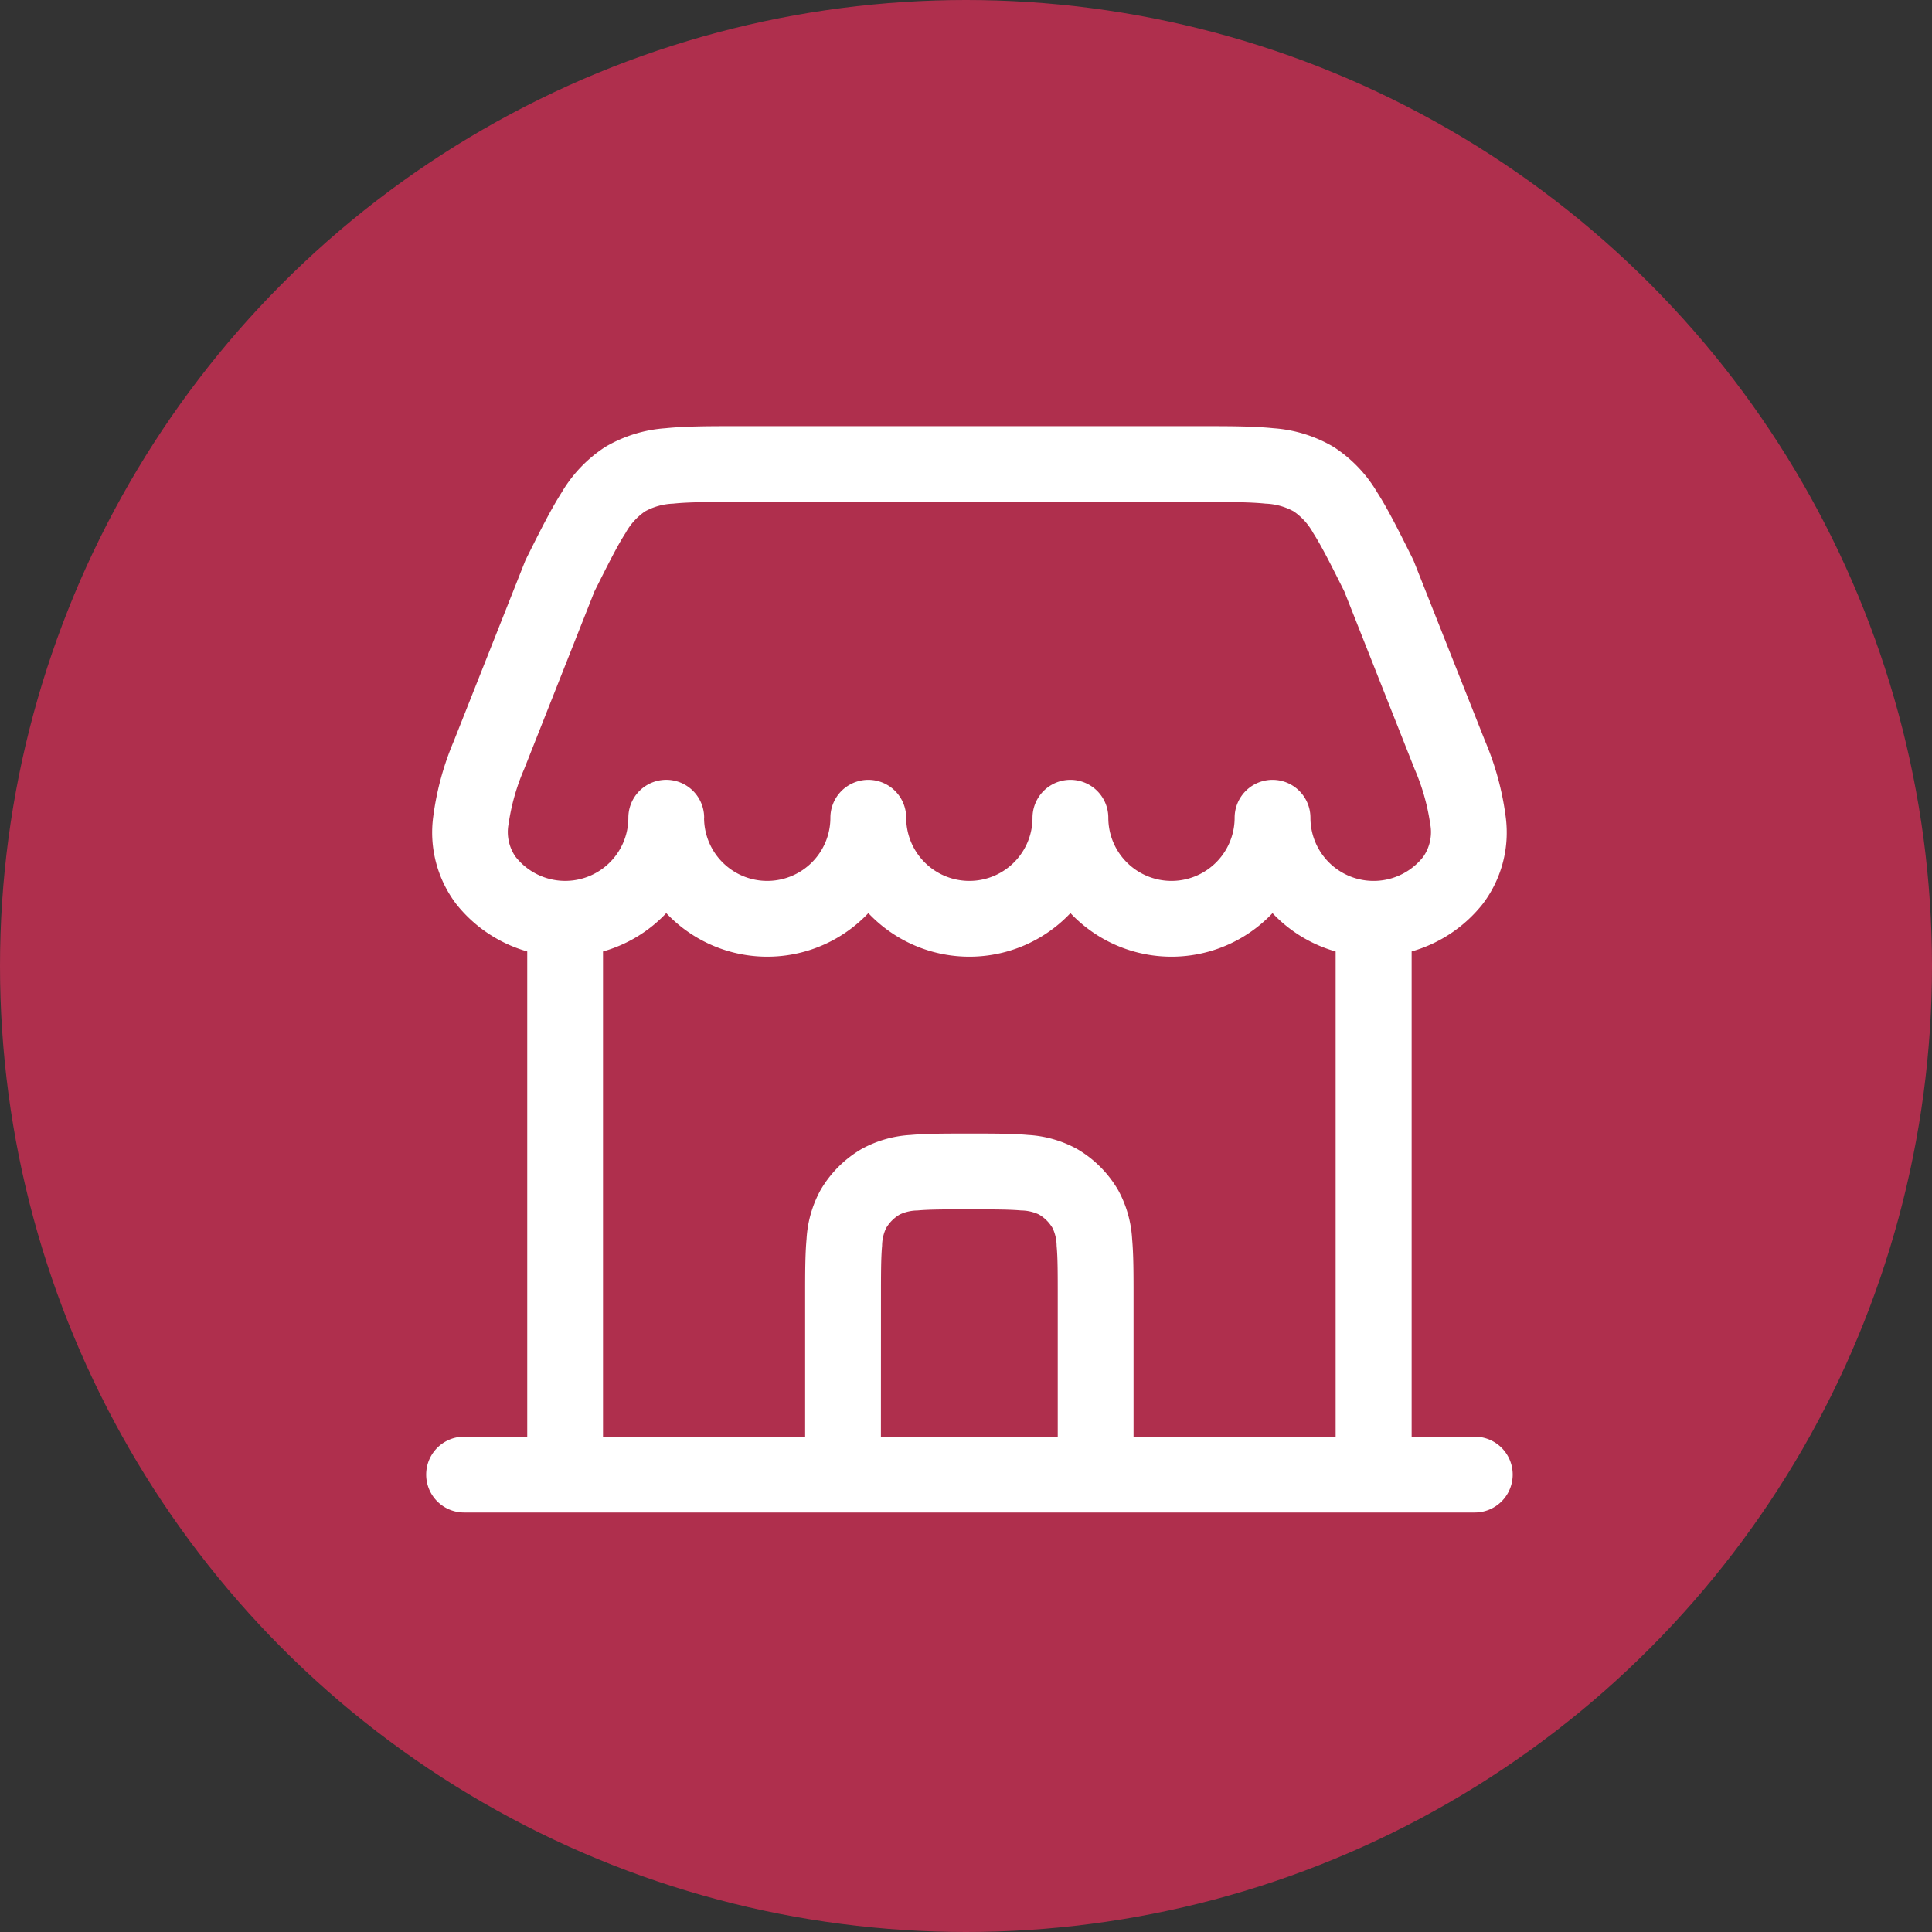 <?xml version="1.0" encoding="UTF-8"?>
<svg xmlns="http://www.w3.org/2000/svg" width="68" height="68" viewBox="0 0 68 68">
  <rect x="0" y="0" width="68" height="68" fill="#333333" stroke="none"/>
  <g id="Group_88" data-name="Group 88" transform="translate(-3611 -1132)">
    <g id="Group_87" data-name="Group 87">
      <g id="Group_86" data-name="Group 86">
        <g id="Group_85" data-name="Group 85">
          <g id="Group_84" data-name="Group 84">
            <g id="Group_83" data-name="Group 83">
              <g id="Group_81" data-name="Group 81">
                <g id="Group_80" data-name="Group 80">
                  <g id="Group_78" data-name="Group 78">
                    <g id="Group_77" data-name="Group 77">
                      <g id="Group_76" data-name="Group 76">
                        <g id="Group_75" data-name="Group 75">
                          <g id="Group_74" data-name="Group 74">
                            <g id="Group_73" data-name="Group 73">
                              <g id="Group_72" data-name="Group 72">
                                <g id="Group_71" data-name="Group 71">
                                  <g id="Group_70" data-name="Group 70">
                                    <circle id="Ellipse_2" data-name="Ellipse 2" cx="34" cy="34" r="34" transform="translate(3611 1132)" fill="#af2f4d"></circle>
                                  </g>
                                </g>
                              </g>
                            </g>
                          </g>
                        </g>
                      </g>
                    </g>
                  </g>
                </g>
              </g>
            </g>
          </g>
        </g>
      </g>
      <path id="shop-2-svgrepo-com" d="M12.25,1.25H28.485c1.013,0,1.874,0,2.585.073a4.831,4.831,0,0,1,2.118.657,4.831,4.831,0,0,1,1.535,1.6c.384.6.769,1.373,1.222,2.28l.029.059q.026.052.047.106l2.5,6.31a10.126,10.126,0,0,1,.722,2.646,4.163,4.163,0,0,1-.8,3.078,4.9,4.9,0,0,1-2.508,1.679V36.817h2.223a1.334,1.334,0,0,1,0,2.668H2.584a1.334,1.334,0,1,1,0-2.668H4.807V19.738A4.9,4.9,0,0,1,2.3,18.059a4.164,4.164,0,0,1-.8-3.078,10.127,10.127,0,0,1,.722-2.646l2.5-6.31q.021-.054.047-.106l.029-.059c.453-.907.838-1.676,1.222-2.28a4.831,4.831,0,0,1,1.535-1.6,4.831,4.831,0,0,1,2.118-.657C10.375,1.25,11.236,1.25,12.25,1.25ZM31.037,18.389a4.89,4.89,0,0,0,2.223,1.35V36.817H26.147V31.869c0-.782,0-1.457-.05-2.01a4.06,4.06,0,0,0-.486-1.711,4,4,0,0,0-1.465-1.465,4.06,4.06,0,0,0-1.711-.486c-.554-.05-1.228-.05-2.01-.05H20.31c-.782,0-1.457,0-2.01.05a4.06,4.06,0,0,0-1.711.486,4,4,0,0,0-1.465,1.465,4.059,4.059,0,0,0-.486,1.711c-.05.553-.05,1.228-.05,2.01v4.948H7.474V19.739A4.89,4.89,0,0,0,9.7,18.389a4.891,4.891,0,0,0,7.113,0,4.891,4.891,0,0,0,7.113,0,4.891,4.891,0,0,0,7.113,0ZM17.255,36.817h6.224v-4.89c0-.856,0-1.408-.039-1.827a1.5,1.5,0,0,0-.139-.618,1.333,1.333,0,0,0-.488-.488,1.5,1.5,0,0,0-.618-.139c-.419-.038-.971-.039-1.827-.039s-1.408,0-1.827.039a1.5,1.5,0,0,0-.618.139,1.333,1.333,0,0,0-.488.488,1.5,1.5,0,0,0-.139.618c-.038.419-.039.971-.039,1.827ZM11.031,15.032a2.223,2.223,0,0,0,4.446,0,1.334,1.334,0,1,1,2.668,0,2.223,2.223,0,0,0,4.446,0,1.334,1.334,0,1,1,2.668,0,2.223,2.223,0,0,0,4.446,0,1.334,1.334,0,0,1,2.668,0,2.223,2.223,0,0,0,3.97,1.375,1.523,1.523,0,0,0,.245-1.159,7.579,7.579,0,0,0-.549-1.931L33.563,7.061c-.476-.952-.794-1.583-1.09-2.047a2.22,2.22,0,0,0-.687-.764,2.221,2.221,0,0,0-.99-.273c-.558-.058-1.28-.059-2.377-.059h-16.1c-1.1,0-1.819,0-2.377.059a2.221,2.221,0,0,0-.99.273,2.221,2.221,0,0,0-.687.764c-.3.465-.614,1.1-1.09,2.047L4.7,13.316a7.585,7.585,0,0,0-.549,1.931,1.523,1.523,0,0,0,.245,1.159,2.223,2.223,0,0,0,3.97-1.375,1.334,1.334,0,1,1,2.668,0Z" transform="translate(3624.75 1145.75)" fill="#fff" fill-rule="evenodd"></path>
    </g>
  </g>
</svg>
